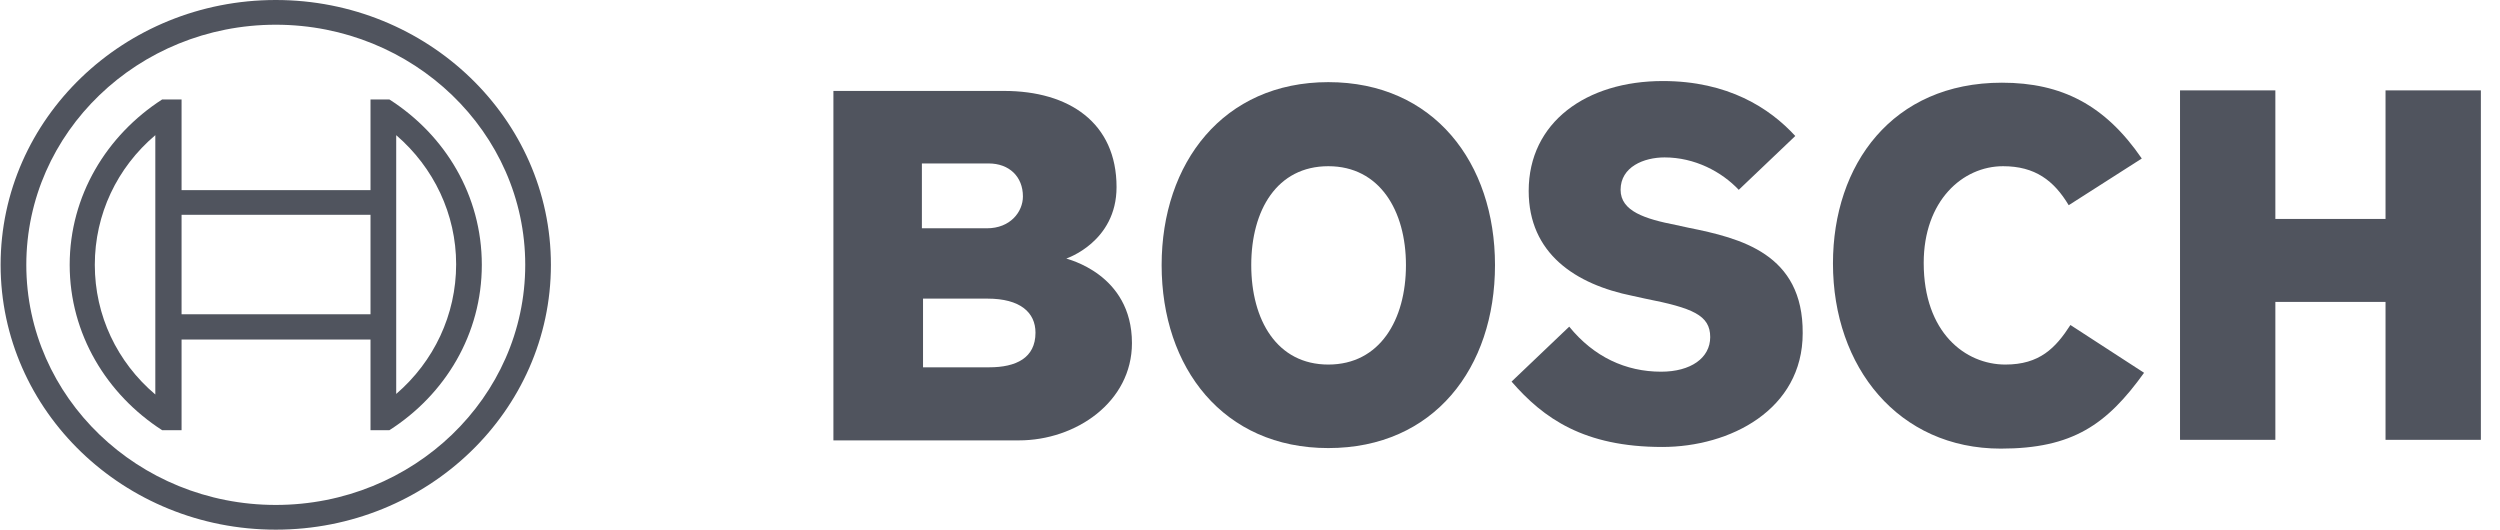 <svg width="118" height="25" viewBox="0 0 118 25" fill="none" xmlns="http://www.w3.org/2000/svg">
<path d="M13.016 0C5.849 0 0.029 5.602 0.029 12.5C0.029 19.398 5.849 25 13.016 25C20.183 25 26.003 19.398 26.003 12.5C26.003 5.602 20.183 0 13.016 0ZM13.016 23.833C6.523 23.833 1.242 18.75 1.242 12.5C1.242 6.25 6.523 1.167 13.016 1.167C19.51 1.167 24.791 6.25 24.791 12.5C24.791 18.75 19.51 23.833 13.016 23.833Z" fill="#50545E"/>
<path d="M18.378 4.694H17.488V8.973H8.57V4.694H7.654C5.04 6.38 3.289 9.232 3.289 12.5C3.289 15.768 5.04 18.62 7.654 20.306H8.57V16.027H17.488V20.306H18.378C21.018 18.62 22.742 15.768 22.742 12.5C22.742 9.232 21.018 6.38 18.378 4.694ZM7.331 18.62C5.525 17.09 4.475 14.886 4.475 12.5C4.475 10.114 5.525 7.91 7.331 6.38V18.62ZM17.488 14.834H8.57V10.14H17.488C17.488 10.166 17.488 14.834 17.488 14.834ZM18.701 18.594V16.001V8.973V6.38C20.479 7.91 21.53 10.114 21.53 12.474C21.53 14.86 20.479 17.064 18.701 18.594Z" fill="#50545E"/>
<path d="M50.33 12.202C50.33 12.202 52.701 11.424 52.701 8.83C52.701 5.796 50.464 4.292 47.393 4.292H39.337V20.786H48.093C50.788 20.786 53.428 18.97 53.428 16.195C53.428 12.902 50.33 12.228 50.33 12.202ZM43.54 7.715H46.665C47.635 7.715 48.282 8.338 48.282 9.271C48.282 9.997 47.689 10.775 46.584 10.775H43.513V7.715H43.54ZM46.692 17.337H43.567V14.095H46.611C48.147 14.095 48.875 14.743 48.875 15.703C48.875 16.896 47.959 17.337 46.692 17.337Z" fill="#50545E"/>
<path d="M62.697 3.877C57.739 3.877 54.829 7.689 54.829 12.513C54.829 17.363 57.739 21.149 62.697 21.149C67.681 21.149 70.564 17.363 70.564 12.513C70.564 7.689 67.681 3.877 62.697 3.877ZM62.697 17.207C60.272 17.207 59.059 15.106 59.059 12.513C59.059 9.92 60.272 7.845 62.697 7.845C65.121 7.845 66.361 9.945 66.361 12.513C66.361 15.106 65.121 17.207 62.697 17.207Z" fill="#50545E"/>
<path d="M79.698 10.749L79.105 10.62C77.65 10.335 76.492 9.971 76.492 8.96C76.492 7.871 77.597 7.43 78.567 7.43C79.995 7.43 81.261 8.104 82.069 8.96L84.737 6.419C83.524 5.096 81.557 3.825 78.486 3.825C74.875 3.825 72.154 5.77 72.154 9.012C72.154 11.968 74.363 13.421 77.058 13.965L77.65 14.095C79.887 14.536 80.722 14.873 80.722 15.91C80.722 16.896 79.806 17.544 78.405 17.544C76.734 17.544 75.225 16.844 74.067 15.418L71.346 18.011C72.854 19.748 74.767 21.097 78.459 21.097C81.665 21.097 85.087 19.334 85.087 15.729C85.114 11.968 82.15 11.242 79.698 10.749Z" fill="#50545E"/>
<path d="M94.653 17.207C92.766 17.207 90.799 15.703 90.799 12.409C90.799 9.479 92.632 7.845 94.545 7.845C96.053 7.845 96.943 8.519 97.643 9.686L101.092 7.482C99.368 4.966 97.32 3.903 94.491 3.903C89.318 3.903 86.516 7.767 86.516 12.435C86.516 17.337 89.614 21.175 94.437 21.175C97.832 21.175 99.448 20.034 101.2 17.596L97.724 15.34C97.023 16.429 96.269 17.207 94.653 17.207Z" fill="#50545E"/>
<path d="M112.597 4.266V10.334H107.397V4.266H102.897V20.76H107.397V14.25H112.597V20.76H117.097V4.266H112.597Z" fill="#50545E"/>
</svg>
